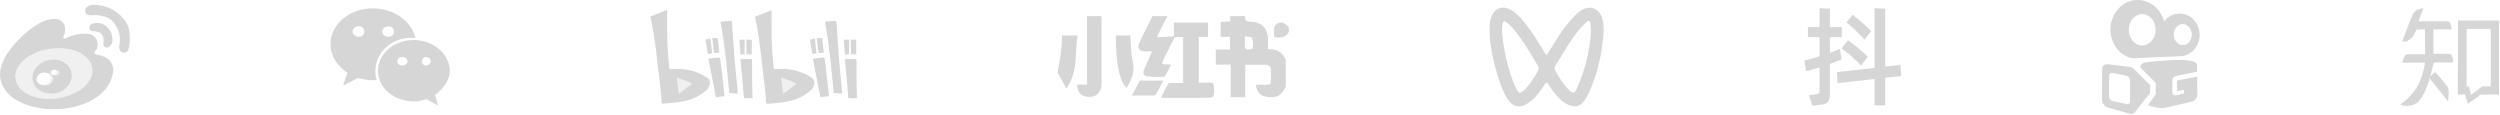 <svg width="872" height="40" viewBox="0 0 872 40" fill="none" xmlns="http://www.w3.org/2000/svg">
<path d="M45.273 13.734C45.212 15.076 45.181 16.296 44.693 17.454C44.389 18.125 43.87 18.338 43.199 18.369C42.62 18.399 42.071 18.095 41.858 17.546C41.583 17.027 41.492 16.448 41.614 15.869C42.193 13.185 41.614 10.746 40.15 8.489C39.144 6.934 37.619 6.019 35.85 5.592C34.661 5.318 33.411 5.226 32.191 5.318C31.642 5.379 31.063 5.318 30.545 5.135C30.148 4.983 29.843 4.617 29.782 4.19C29.569 3.336 29.996 2.452 30.788 2.086C31.642 1.72 32.588 1.598 33.502 1.689C37.375 1.994 40.638 3.58 43.138 6.568C44.419 8.093 45.151 10.014 45.212 12.027C45.181 12.636 45.242 13.246 45.273 13.734Z" fill="#D6D6D6"/>
<path d="M17.255 35.001C14.602 34.971 11.949 34.513 9.479 33.233C8.046 32.47 6.766 31.494 5.912 30.092C4.662 28.018 4.662 25.884 5.759 23.749C6.644 22.011 8.046 20.73 9.632 19.663C12.224 18.016 15.151 16.98 18.201 16.675C20.457 16.4 22.744 16.492 24.939 17.01C27.288 17.559 29.422 18.474 31.13 20.242C33.295 22.468 33.6 25.548 31.983 28.201C30.642 30.397 28.66 31.86 26.403 32.989C23.537 34.33 20.427 35.001 17.255 35.001Z" fill="#F0F0F0"/>
<path d="M18.661 38.083C15.032 38.053 11.312 37.473 7.775 35.949C5.701 35.034 3.81 33.875 2.347 32.107C-0.123 29.118 -0.611 25.794 0.731 22.196C1.706 19.574 3.323 17.378 5.152 15.305C7.531 12.53 10.305 10.152 13.446 8.261C15.215 7.224 17.075 6.584 19.148 6.614C20.612 6.645 21.801 7.224 22.411 8.627C22.869 9.694 22.869 10.914 22.411 11.981C22.259 12.256 22.167 12.591 22.106 12.896C22.045 13.292 22.259 13.506 22.655 13.475C22.838 13.445 23.021 13.384 23.174 13.262C25.521 12.103 28.144 11.585 30.766 11.829C32.809 12.042 34.304 13.872 34.09 15.915C34.06 16.189 33.999 16.433 33.938 16.677C33.785 17.134 33.541 17.531 33.206 17.866C32.779 18.324 32.931 18.842 33.511 19.025C34.182 19.208 34.913 19.269 35.554 19.483C36.713 19.879 37.749 20.428 38.481 21.404C39.396 22.593 39.701 24.117 39.365 25.581C38.786 28.63 37.2 31.07 34.822 33.052C32.352 35.095 29.455 36.345 26.375 37.138C23.875 37.778 21.283 38.083 18.661 38.083ZM17.136 34.516C20.185 34.516 23.174 33.845 25.918 32.564C28.113 31.497 30.004 30.094 31.285 27.99C32.87 25.581 32.535 22.379 30.461 20.336C28.815 18.629 26.772 17.714 24.515 17.226C22.381 16.738 20.185 16.647 18.051 16.921C15.123 17.226 12.287 18.202 9.818 19.787C8.262 20.794 6.951 22.044 6.097 23.721C5.03 25.764 5.03 27.807 6.219 29.82C7.043 31.192 8.262 32.137 9.665 32.839C12.013 34.089 14.575 34.516 17.136 34.516Z" fill="#D6D6D6"/>
<path d="M39.225 14.039C39.194 14.77 38.92 15.472 38.432 16.021C38.066 16.478 37.456 16.661 36.877 16.539C36.419 16.478 36.236 16.082 36.114 15.685C36.053 15.35 36.053 15.014 36.114 14.679C36.206 14.039 36.145 13.398 35.962 12.788C35.535 11.63 34.62 11.142 33.462 10.989C33.096 10.928 32.73 10.959 32.364 10.928C31.662 10.867 31.144 10.288 31.144 9.587C31.113 8.946 31.571 8.367 32.211 8.245C33.888 7.848 35.505 7.94 36.907 9.068C38.371 10.196 39.225 11.721 39.225 14.039Z" fill="#D6D6D6"/>
<path d="M17.837 32.642C15.733 32.611 13.995 32.001 12.653 30.538C10.946 28.677 10.885 25.933 12.47 23.799C13.843 21.969 15.733 21.024 17.99 20.81C19.911 20.627 21.679 21.085 23.174 22.365C25.43 24.286 25.674 27.397 23.814 29.775C22.259 31.727 20.155 32.581 17.837 32.642ZM15.855 29.806C16.617 29.806 17.349 29.501 17.868 28.952C18.996 27.793 18.63 26.085 17.105 25.598C16.678 25.445 16.191 25.445 15.733 25.537C15.154 25.659 14.635 25.933 14.239 26.36C13.66 27 13.416 27.732 13.782 28.555C14.148 29.379 14.971 29.867 15.855 29.806ZM19.514 26.329C20.094 26.36 20.582 25.933 20.673 25.354C20.673 24.866 20.277 24.5 19.789 24.53H19.758C19.179 24.5 18.66 24.927 18.599 25.506C18.599 25.963 18.965 26.36 19.453 26.329C19.484 26.329 19.484 26.329 19.514 26.329Z" fill="#D6D6D6"/>
<path d="M14.968 29.618C14.084 29.679 13.26 29.191 12.894 28.429C12.559 27.606 12.803 26.843 13.352 26.203C13.748 25.776 14.267 25.471 14.846 25.38C15.303 25.258 15.761 25.288 16.218 25.441C17.743 25.928 18.109 27.636 16.98 28.795C16.431 29.313 15.73 29.618 14.968 29.618ZM18.627 26.142C18.139 26.172 17.743 25.806 17.712 25.319C17.712 25.319 17.712 25.319 17.712 25.288C17.773 24.709 18.292 24.282 18.871 24.312C19.328 24.282 19.755 24.648 19.786 25.105V25.136C19.725 25.745 19.206 26.172 18.627 26.142Z" fill="#FEFEFE"/>
<path d="M143.436 13.174C143.912 13.174 144.388 13.204 144.864 13.264C143.585 7.316 137.25 2.914 129.994 2.914C121.905 2.914 115.272 8.446 115.272 15.435C115.272 19.479 117.473 22.81 121.161 25.398L119.674 29.829L124.819 27.241C126.663 27.598 128.15 27.985 129.994 27.985C130.47 27.985 130.916 27.955 131.362 27.925C131.064 26.914 130.916 25.873 130.916 24.832C130.916 18.409 136.447 13.174 143.436 13.174ZM135.525 9.189C136.477 9.13 137.31 9.844 137.369 10.795C137.369 10.855 137.369 10.944 137.369 11.003C137.429 11.955 136.685 12.788 135.734 12.847C135.674 12.847 135.585 12.847 135.525 12.847C134.425 12.847 133.325 12.104 133.325 11.003C133.325 9.903 134.425 9.189 135.525 9.189ZM125.206 12.847C124.105 12.847 122.975 12.133 122.975 11.003C122.975 9.873 124.076 9.159 125.206 9.159C126.157 9.1 126.99 9.814 127.05 10.795C127.05 10.855 127.05 10.944 127.05 11.003C127.109 11.955 126.366 12.788 125.414 12.847C125.354 12.877 125.295 12.877 125.206 12.847Z" fill="#D6D6D6"/>
<path d="M156.883 24.665C156.883 18.777 150.994 13.959 144.362 13.959C137.344 13.959 131.842 18.747 131.842 24.665C131.842 30.584 137.373 35.372 144.362 35.372C145.82 35.372 147.307 35.015 148.794 34.628L152.838 36.829L151.738 33.141C154.682 30.941 156.883 27.996 156.883 24.665ZM140.288 22.822C139.485 22.911 138.742 22.346 138.623 21.543C138.504 20.74 139.098 19.996 139.901 19.877C140.02 19.848 140.139 19.848 140.288 19.877C141.388 19.877 142.132 20.621 142.132 21.364C142.132 22.108 141.418 22.822 140.288 22.822ZM148.407 22.822C147.604 22.732 147.009 21.959 147.128 21.156C147.217 20.472 147.753 19.966 148.407 19.877C149.507 19.877 150.251 20.621 150.251 21.364C150.251 22.108 149.507 22.822 148.407 22.822Z" fill="#D6D6D6"/>
<path d="M232.685 4.107C232.685 7.19 232.685 10.229 232.729 13.311C232.772 14.897 232.816 16.482 232.947 18.111C233.078 20.005 233.296 21.943 233.47 23.88C233.47 23.968 233.514 24.056 233.514 24.101C234.168 24.056 234.779 24.012 235.434 24.012C238.095 23.924 240.8 24.365 243.286 25.334C244.508 25.818 245.686 26.434 246.776 27.227C247.649 27.888 247.867 28.724 247.387 29.958C247.125 30.706 246.645 31.323 246.035 31.763C244.595 32.996 242.937 33.965 241.192 34.581C239.927 35.022 238.618 35.33 237.309 35.55C235.608 35.815 233.819 35.947 232.074 36.079C231.725 36.123 231.333 36.123 230.984 36.079C230.809 36.079 230.766 35.991 230.766 35.815C230.766 35.022 230.678 34.229 230.635 33.392C230.547 32.336 230.46 31.323 230.329 30.31L229.806 25.994C229.631 24.453 229.413 22.956 229.239 21.458C229.064 19.961 228.977 18.464 228.759 16.966C228.497 15.293 228.279 13.62 228.017 11.902C227.755 9.92 227.363 7.939 226.883 6.001C226.883 5.869 226.926 5.781 226.97 5.693C228.672 5.032 230.373 4.372 232.074 3.667C232.641 3.491 232.685 3.403 232.685 4.107ZM269.113 4.107C269.113 7.19 269.113 10.229 269.157 13.311C269.2 14.897 269.244 16.482 269.375 18.111C269.506 20.005 269.724 21.943 269.898 23.88C269.898 23.968 269.942 24.056 269.942 24.101C270.596 24.056 271.251 24.012 271.861 24.012C274.523 23.924 277.227 24.365 279.714 25.334C280.936 25.818 282.114 26.434 283.204 27.227C284.077 27.888 284.295 28.724 283.815 29.958C283.553 30.662 283.117 31.323 282.463 31.763C281.023 32.996 279.365 33.965 277.62 34.626C276.355 35.066 275.046 35.374 273.737 35.594C271.992 35.859 270.247 35.991 268.502 36.167C268.153 36.211 267.761 36.211 267.412 36.167C267.237 36.167 267.193 36.079 267.193 35.903C267.193 35.11 267.106 34.317 267.062 33.481C266.975 32.424 266.888 31.411 266.757 30.354L266.234 26.038C266.059 24.497 265.841 23 265.71 21.502C265.536 20.005 265.405 18.552 265.187 17.055C264.925 15.381 264.707 13.708 264.489 11.99C264.227 10.008 263.834 8.027 263.354 6.089C263.354 5.957 263.398 5.869 263.485 5.781C265.187 5.12 266.888 4.46 268.589 3.755C269.069 3.491 269.113 3.403 269.113 4.107ZM259.253 20.534C260.17 20.534 261.042 20.534 261.958 20.578C262.133 20.578 262.307 20.71 262.307 20.93V20.974C262.307 21.458 262.351 21.899 262.351 22.339C262.351 24.453 262.307 26.611 262.351 28.724C262.395 30.442 262.438 32.115 262.482 33.833C262.482 33.965 262.482 34.097 262.525 34.229C261.566 34.229 260.606 34.273 259.69 34.229C259.559 34.185 259.472 34.097 259.472 34.009C259.341 32.512 259.21 31.015 259.079 29.473L258.686 25.29C258.555 23.88 258.425 22.427 258.294 20.974C258.294 20.886 258.294 20.754 258.25 20.666C258.599 20.578 258.904 20.534 259.253 20.534ZM295.681 20.534C296.597 20.534 297.47 20.534 298.386 20.578C298.561 20.578 298.735 20.71 298.735 20.93V20.974C298.779 21.458 298.779 21.899 298.779 22.339C298.779 24.453 298.735 26.611 298.779 28.724C298.822 30.442 298.866 32.115 298.91 33.833C298.91 33.965 298.91 34.097 298.953 34.229C297.993 34.229 297.034 34.273 296.118 34.229C295.987 34.185 295.943 34.097 295.899 34.009C295.769 32.512 295.638 31.015 295.507 29.473L295.114 25.29C294.983 23.88 294.852 22.427 294.721 20.974C294.721 20.886 294.722 20.754 294.678 20.666C295.027 20.578 295.332 20.534 295.681 20.534ZM251.183 20.401C251.27 21.106 251.401 21.767 251.488 22.515C251.662 23.704 251.75 24.893 251.881 26.082C252.012 27.139 252.099 28.152 252.23 29.165C252.36 30.178 252.491 31.367 252.622 32.512C252.666 32.82 252.71 33.172 252.71 33.525C251.706 33.657 250.746 33.789 249.699 33.921C248.827 29.429 247.954 24.981 247.082 20.489C247.78 20.401 248.478 20.269 249.176 20.181C249.656 20.093 250.179 20.093 250.659 20.049C250.877 20.005 251.095 20.093 251.139 20.313C251.183 20.313 251.183 20.357 251.183 20.401ZM287.61 20.401C287.698 21.106 287.829 21.767 287.916 22.515C288.09 23.704 288.178 24.893 288.308 26.082L288.657 29.165L289.05 32.512C289.094 32.82 289.137 33.172 289.181 33.525C288.178 33.657 287.218 33.789 286.171 33.921C285.255 29.429 284.426 25.025 283.553 20.489C284.251 20.401 284.949 20.269 285.647 20.181C286.127 20.093 286.651 20.093 287.131 20.049C287.349 20.005 287.567 20.093 287.61 20.313C287.567 20.313 287.61 20.357 287.61 20.401ZM255.327 7.851L255.589 11.77C255.676 13.531 255.851 15.293 255.981 17.055C256.069 18.332 256.112 19.609 256.243 20.886C256.374 22.295 256.505 23.66 256.636 25.069C256.767 26.082 256.854 27.139 256.941 28.152C257.072 29.253 257.203 30.354 257.247 31.499L257.334 32.468C257.334 32.644 257.247 32.688 257.072 32.644C256.2 32.556 255.327 32.512 254.367 32.424C253.582 24.189 252.884 15.909 251.313 7.586L252.84 7.41L254.673 7.278C255.109 7.234 255.283 7.322 255.327 7.851ZM291.755 7.851L292.017 11.77C292.148 13.531 292.278 15.293 292.409 17.055C292.497 18.332 292.54 19.609 292.671 20.886C292.802 22.295 292.933 23.66 293.064 25.069C293.195 26.082 293.282 27.139 293.369 28.152C293.456 29.253 293.587 30.354 293.674 31.499L293.762 32.468C293.762 32.644 293.674 32.688 293.5 32.644C292.584 32.556 291.755 32.512 290.795 32.424C290.01 24.189 289.312 15.909 287.741 7.586L289.268 7.41L291.057 7.278C291.493 7.234 291.711 7.322 291.755 7.851ZM259.428 13.84C259.646 13.84 259.733 13.884 259.733 14.148C259.69 14.853 259.733 15.557 259.733 16.262V18.904C259.21 18.948 258.774 18.992 258.294 19.036C258.163 17.363 258.032 15.645 257.901 13.84H259.428ZM295.856 13.84C296.074 13.84 296.161 13.884 296.161 14.148C296.118 14.853 296.161 15.557 296.161 16.262V18.904C295.638 18.948 295.201 18.992 294.721 19.036C294.591 17.363 294.46 15.645 294.329 13.84H295.856ZM261.827 13.84C262.089 13.84 262.22 13.928 262.22 14.236V18.992L260.344 18.904V13.84H261.827ZM298.255 13.84C298.517 13.84 298.648 13.928 298.648 14.236V18.992L296.772 18.904V13.84H298.255ZM247.649 13.531C247.911 13.488 247.823 13.708 247.867 13.84L248.042 15.557C248.129 16.482 248.26 17.319 248.347 18.244V18.596L246.951 18.86C246.645 17.187 246.34 15.513 246.035 13.796C246.602 13.708 247.125 13.62 247.649 13.531ZM284.077 13.531C284.338 13.488 284.251 13.708 284.295 13.84L284.469 15.557C284.557 16.482 284.688 17.319 284.775 18.244V18.596L283.379 18.86C283.073 17.187 282.768 15.513 282.463 13.796C283.03 13.708 283.553 13.62 284.077 13.531ZM250.092 13.267C250.266 13.267 250.354 13.355 250.397 13.576C250.528 15.161 250.703 16.746 250.877 18.376C250.266 18.464 249.699 18.464 249.089 18.508L248.434 13.311C249.001 13.267 249.568 13.267 250.092 13.267ZM286.52 13.267C286.694 13.267 286.782 13.355 286.825 13.576C286.956 15.161 287.131 16.746 287.305 18.376C286.694 18.464 286.127 18.464 285.516 18.508L284.862 13.311C285.429 13.267 285.996 13.267 286.52 13.267Z" fill="#D6D6D6"/>
<path d="M235.996 27.053C236.258 28.902 236.52 30.796 236.781 32.734C238.352 31.545 239.879 30.356 241.406 29.211C241.188 28.946 236.999 27.273 235.996 27.053ZM272.424 27.053C272.686 28.902 272.947 30.796 273.209 32.734C274.78 31.545 276.307 30.356 277.834 29.211C277.615 28.99 273.427 27.273 272.424 27.053Z" fill="#F0F0F0"/>
<path d="M408.469 22.576C408.13 22.479 407.84 22.479 407.5 22.479C405.029 22.479 405.029 22.479 406.095 20.201C406.192 19.862 406.434 19.669 406.531 19.329L409.875 12.643C407.597 12.74 405.659 12.837 403.624 12.982C404.496 10.608 405.901 8.137 407.21 5.617H401.977C400.475 8.767 398.827 11.771 397.422 14.92C396.55 16.858 397.325 17.827 399.457 17.924H401.928C401.589 18.506 401.298 19.136 401.056 19.765C400.426 21.267 399.651 22.77 399.021 24.32C398.488 25.483 399.021 26.597 400.329 26.694C402.171 26.84 404.012 26.888 405.853 26.791C406.144 26.743 406.386 26.597 406.483 26.355C407.161 25.192 407.791 23.981 408.469 22.576Z" fill="#D6D6D6"/>
<path d="M369.922 19.344C369.68 21.186 369.292 22.93 368.953 24.771V25.401C369.922 27.145 370.891 28.841 371.957 30.828C376.076 25.11 374.864 18.521 375.833 12.367H370.455C370.358 14.838 370.261 17.067 369.922 19.344Z" fill="#D6D6D6"/>
<path d="M442.282 17.149V13.806C442.185 9.833 440.101 7.652 436.128 7.555C434.626 7.555 434.093 7.022 434.287 5.617H429.103V7.458C427.891 7.555 426.825 7.652 425.759 7.652V12.837H429.006V17.246H424.063V22.527H429.248V33.914H434.335V22.576H441.458C442.379 22.479 443.202 23.206 443.299 24.126C443.299 24.223 443.299 24.32 443.299 24.417V28.39C443.299 29.359 442.863 29.553 441.991 29.553H438.018C438.357 32.121 439.617 33.429 441.797 33.768C445.237 34.301 446.982 33.429 448.484 30.183V20.977C447.466 18.36 445.528 17.052 442.282 17.149ZM436.952 16.858C436.855 17.052 435.789 17.294 435.111 17.294C434.772 17.294 434.239 16.858 434.239 16.519C434.142 15.356 434.239 14.242 434.239 12.643C435.305 12.837 436.613 12.837 436.71 13.273C437.194 14.339 437.097 15.647 436.952 16.858Z" fill="#D6D6D6"/>
<path d="M445.759 8.081C444.354 8.711 444.015 10.358 444.548 12.927C446.486 13.266 448.327 13.266 449.538 11.182V9.583C448.23 7.984 447.019 7.548 445.759 8.081Z" fill="#D6D6D6"/>
<path d="M379.141 29.504H375.701C375.701 31.976 376.912 33.381 378.948 33.72C382.097 34.253 384.229 32.412 384.229 29.068V5.617H379.141V29.504Z" fill="#D6D6D6"/>
<path d="M422.193 28.845H418.123V12.856H421.369V7.865H409.449V12.953H412.696V28.942H408.723C408.287 28.942 407.56 28.942 407.414 29.281C406.542 30.783 405.816 32.285 404.943 34.127H419.625C423.743 34.127 423.598 34.127 423.404 30.008C423.259 29.184 423.065 28.845 422.193 28.845Z" fill="#D6D6D6"/>
<path d="M394.822 33.298H402.381C402.72 33.298 403.059 33.152 403.253 32.862C404.125 31.36 404.755 29.954 405.724 28.113H397.536C396.76 29.615 395.888 31.263 394.822 33.298Z" fill="#D6D6D6"/>
<path d="M394.285 12.367H389.197C389.197 21.961 390.505 28.453 392.977 30.634C394.721 27.824 395.884 25.11 395.157 21.67C394.382 18.666 394.479 15.517 394.285 12.367Z" fill="#D6D6D6"/>
<path d="M559.367 10.673C558.913 18.432 557.233 25.873 553.919 32.951C553.556 33.677 553.102 34.403 552.648 35.084C551.286 37.035 549.379 37.58 547.154 36.627C544.703 35.583 543.069 33.587 541.525 31.545C541.071 30.91 540.572 30.274 540.208 29.594C539.618 28.459 539.255 28.732 538.665 29.639C537.303 31.772 535.85 33.813 533.807 35.356C533.444 35.629 533.126 35.901 532.763 36.128C529.994 37.852 527.497 37.262 525.772 34.449C523.956 31.5 522.912 28.233 521.958 24.92C520.687 20.428 519.688 15.891 519.552 11.218C519.507 9.448 519.552 7.633 520.142 5.954C521.323 2.733 524.274 1.735 527.179 3.549C529.313 4.865 530.902 6.771 532.445 8.722C534.761 11.717 536.713 14.938 538.665 18.205C539.346 19.339 539.437 19.339 540.163 18.205C542.978 13.622 545.702 8.949 549.606 5.138C550.378 4.366 551.24 3.686 552.239 3.232C554.736 2.007 557.233 2.869 558.459 5.41C559.23 6.998 559.367 8.813 559.367 10.673ZM523.91 9.902C523.865 10.265 523.865 10.628 523.91 10.991C524.228 14.984 524.864 18.795 525.908 22.515C526.725 25.465 527.542 28.459 529.04 31.182C529.767 32.543 530.221 32.634 531.447 31.636C531.628 31.5 531.9 31.227 532.082 31.046C533.807 29.14 535.215 26.962 536.44 24.739C536.849 24.058 536.758 23.468 536.35 22.833C534.488 19.702 532.672 16.572 530.539 13.577C529.04 11.444 527.542 9.312 525.409 7.724C524.682 7.179 524.274 7.361 524.137 8.178C524.001 8.722 523.956 9.357 523.91 9.902ZM554.918 11.581C554.918 11.308 554.918 11.081 554.918 10.809C554.872 9.811 554.827 8.949 554.736 8.132C554.6 7.225 554.1 6.998 553.419 7.678C552.466 8.631 551.467 9.539 550.605 10.582C547.518 14.485 545.021 18.75 542.478 23.015C542.161 23.559 542.115 24.058 542.433 24.603C543.795 27.008 545.248 29.412 547.245 31.363C548.607 32.725 549.197 32.634 550.014 30.864C552.784 24.694 554.418 18.205 554.918 11.581Z" fill="#D6D6D6"/>
<g filter="url(#filter0_dd_306_69)">
<path d="M642.336 20.791C641.812 20.991 641.199 21.216 640.5 21.466C639.825 21.716 639.088 21.979 638.288 22.253V32.6C638.288 33.424 638.213 34.074 638.063 34.549C637.938 35.049 637.713 35.436 637.388 35.711C637.088 35.986 636.664 36.186 636.114 36.311C635.589 36.436 634.927 36.548 634.127 36.648L632.14 36.873L630.941 33.199L632.965 32.974C633.64 32.9 634.089 32.787 634.314 32.637C634.539 32.462 634.652 32.025 634.652 31.325V23.491C633.727 23.765 632.852 24.028 632.028 24.278C631.228 24.528 630.541 24.727 629.966 24.878L629.366 21.166C630.041 20.991 630.828 20.779 631.728 20.529C632.653 20.254 633.627 19.954 634.652 19.629V12.957H630.603V9.433H634.652V2.873L638.288 3.023V9.433H642.411V12.957H638.288V18.392C638.938 18.167 639.55 17.942 640.125 17.718C640.725 17.493 641.274 17.28 641.774 17.08L642.336 20.791ZM657.556 27.127V36.761H653.845V27.539L640.949 28.963L640.725 25.177L653.845 23.678V2.873L657.556 3.023V23.228L662.879 22.628L663.141 26.489L657.556 27.127ZM650.396 13.857C650.021 13.407 649.559 12.907 649.009 12.357C648.459 11.782 647.884 11.22 647.285 10.67C646.71 10.12 646.135 9.596 645.56 9.096C644.985 8.596 644.473 8.171 644.023 7.821L646.198 5.122C646.672 5.497 647.197 5.922 647.772 6.397C648.372 6.872 648.959 7.371 649.534 7.896C650.109 8.396 650.658 8.908 651.183 9.433C651.733 9.933 652.22 10.395 652.645 10.82L650.396 13.857ZM644.586 14.044C645.11 14.394 645.685 14.819 646.31 15.319C646.935 15.793 647.56 16.293 648.184 16.818C648.809 17.343 649.409 17.867 649.984 18.392C650.558 18.892 651.058 19.355 651.483 19.779L649.159 22.891C648.759 22.441 648.259 21.928 647.659 21.354C647.085 20.779 646.472 20.217 645.823 19.667C645.198 19.092 644.573 18.567 643.948 18.093C643.324 17.593 642.786 17.18 642.336 16.855L644.586 14.044Z" fill="#D6D6D6"/>
</g>
<path d="M759.216 26.446C758.316 26.767 757.737 27.153 757.769 27.603L757.705 32.234C757.705 32.234 757.705 33.488 759.152 33.231L761.789 32.62V31.334L759.377 31.752L759.312 28.118C759.312 28.118 761.21 27.668 765.808 26.831L766.387 26.703L766.419 33.359C766.226 34.324 765.519 35.096 764.586 35.417L755.196 37.604C755.196 37.604 752.624 38.087 749.247 36.672L751.723 33.166L751.852 32.974L751.948 32.62V32.491V29.436V29.115L751.852 28.89L751.723 28.697L751.498 28.471L746.675 23.648L746.642 23.616L746.61 23.584L746.578 23.551V23.423V23.101L746.675 22.78C746.996 22.329 747.446 21.976 747.993 21.815L748.186 21.783L748.25 21.751C750.855 21.622 765.326 19.5 766.355 22.49L766.387 24.998L759.216 26.446Z" fill="#D6D6D6"/>
<path d="M743.946 23.73C743.689 23.537 743.368 23.441 743.046 23.377L735.393 22.412C734.299 22.283 733.238 22.798 733.238 23.955L733.142 34.728C733.142 35.854 734.01 37.172 735.071 37.462L743.046 39.745C743.496 39.745 743.979 39.648 744.397 39.455L749.928 32.477L749.96 29.712L743.946 23.73ZM742.982 35.339C743.014 35.854 742.596 36.304 742.081 36.336C741.985 36.336 741.888 36.336 741.792 36.304L736.84 35.243C736.164 35.05 735.682 34.471 735.65 33.763V26.367C735.65 25.821 736.068 25.402 736.582 25.37C736.679 25.37 736.743 25.37 736.808 25.402L741.76 26.464C742.435 26.657 742.917 27.235 742.95 27.943V35.339H742.982Z" fill="#D6D6D6"/>
<path d="M760.277 4.727C758.123 4.727 756.097 5.788 754.843 7.525C753.717 3.184 750.019 0 745.646 0C740.372 0 736.127 4.599 736.127 10.29C736.127 15.178 739.278 19.23 743.491 20.323L760.277 19.616C764.104 19.616 767.223 16.304 767.223 12.188C767.223 8.072 764.136 4.727 760.277 4.727ZM747.189 15.854C744.617 15.854 742.526 13.41 742.526 10.387C742.526 7.364 744.617 4.92 747.189 4.92C749.762 4.92 751.884 7.364 751.884 10.387C751.884 13.41 749.762 15.854 747.189 15.854ZM761.371 15.725C759.634 15.725 758.219 14.085 758.219 12.059C758.219 10.033 759.634 8.393 761.338 8.393C763.043 8.393 764.49 10.033 764.49 12.059C764.49 14.085 763.107 15.725 761.371 15.725Z" fill="#D6D6D6"/>
<path d="M855.715 21.761C855.715 21.761 855.715 18.971 854.367 18.815C853.019 18.658 848.788 18.815 848.788 18.815V10.258H855.088C855.088 10.258 855.025 7.406 853.803 7.406H843.585L845.309 2.83C845.309 2.83 842.739 2.987 841.799 4.617C840.858 6.246 837.944 14.489 837.944 14.489C837.944 14.489 838.946 14.928 840.576 13.706C842.206 12.484 842.802 10.352 842.802 10.352L845.811 10.196L845.873 18.94C845.873 18.94 840.67 18.846 839.573 18.94C838.476 19.034 837.944 21.886 837.944 21.886H845.873C845.873 21.886 845.152 26.744 843.146 30.255C841.078 33.734 837.223 36.523 837.223 36.523C837.223 36.523 840.012 37.652 842.739 36.084C845.466 34.455 847.472 27.371 847.472 27.371L853.866 35.301C853.866 35.301 854.43 31.508 853.803 30.443C853.082 29.377 849.384 25.083 849.384 25.083L847.754 26.525L848.882 21.792H855.715V21.761ZM857.345 7.155L857.282 32.981H859.852L860.792 36.21L865.306 32.981H871.668V7.155H857.345ZM868.785 30.129H865.776L861.983 33.076L861.137 30.129H860.353V10.101H868.785V30.129Z" fill="#D6D6D6"/>
<defs>
<filter id="filter0_dd_306_69" x="628.366" y="1.873" width="35.775" height="36" filterUnits="userSpaceOnUse" color-interpolation-filters="sRGB">
<feFlood flood-opacity="0" result="BackgroundImageFix"/>
<feColorMatrix in="SourceAlpha" type="matrix" values="0 0 0 0 0 0 0 0 0 0 0 0 0 0 0 0 0 0 127 0" result="hardAlpha"/>
<feOffset dx="1" dy="1"/>
<feComposite in2="hardAlpha" operator="out"/>
<feColorMatrix type="matrix" values="0 0 0 0 0.777 0 0 0 0 0.777 0 0 0 0 0.777 0 0 0 1 0"/>
<feBlend mode="normal" in2="BackgroundImageFix" result="effect1_dropShadow_306_69"/>
<feColorMatrix in="SourceAlpha" type="matrix" values="0 0 0 0 0 0 0 0 0 0 0 0 0 0 0 0 0 0 127 0" result="hardAlpha"/>
<feOffset dx="-1" dy="-1"/>
<feComposite in2="hardAlpha" operator="out"/>
<feColorMatrix type="matrix" values="0 0 0 0 1 0 0 0 0 1 0 0 0 0 1 0 0 0 1 0"/>
<feBlend mode="normal" in2="effect1_dropShadow_306_69" result="effect2_dropShadow_306_69"/>
<feBlend mode="normal" in="SourceGraphic" in2="effect2_dropShadow_306_69" result="shape"/>
</filter>
</defs>
</svg>
